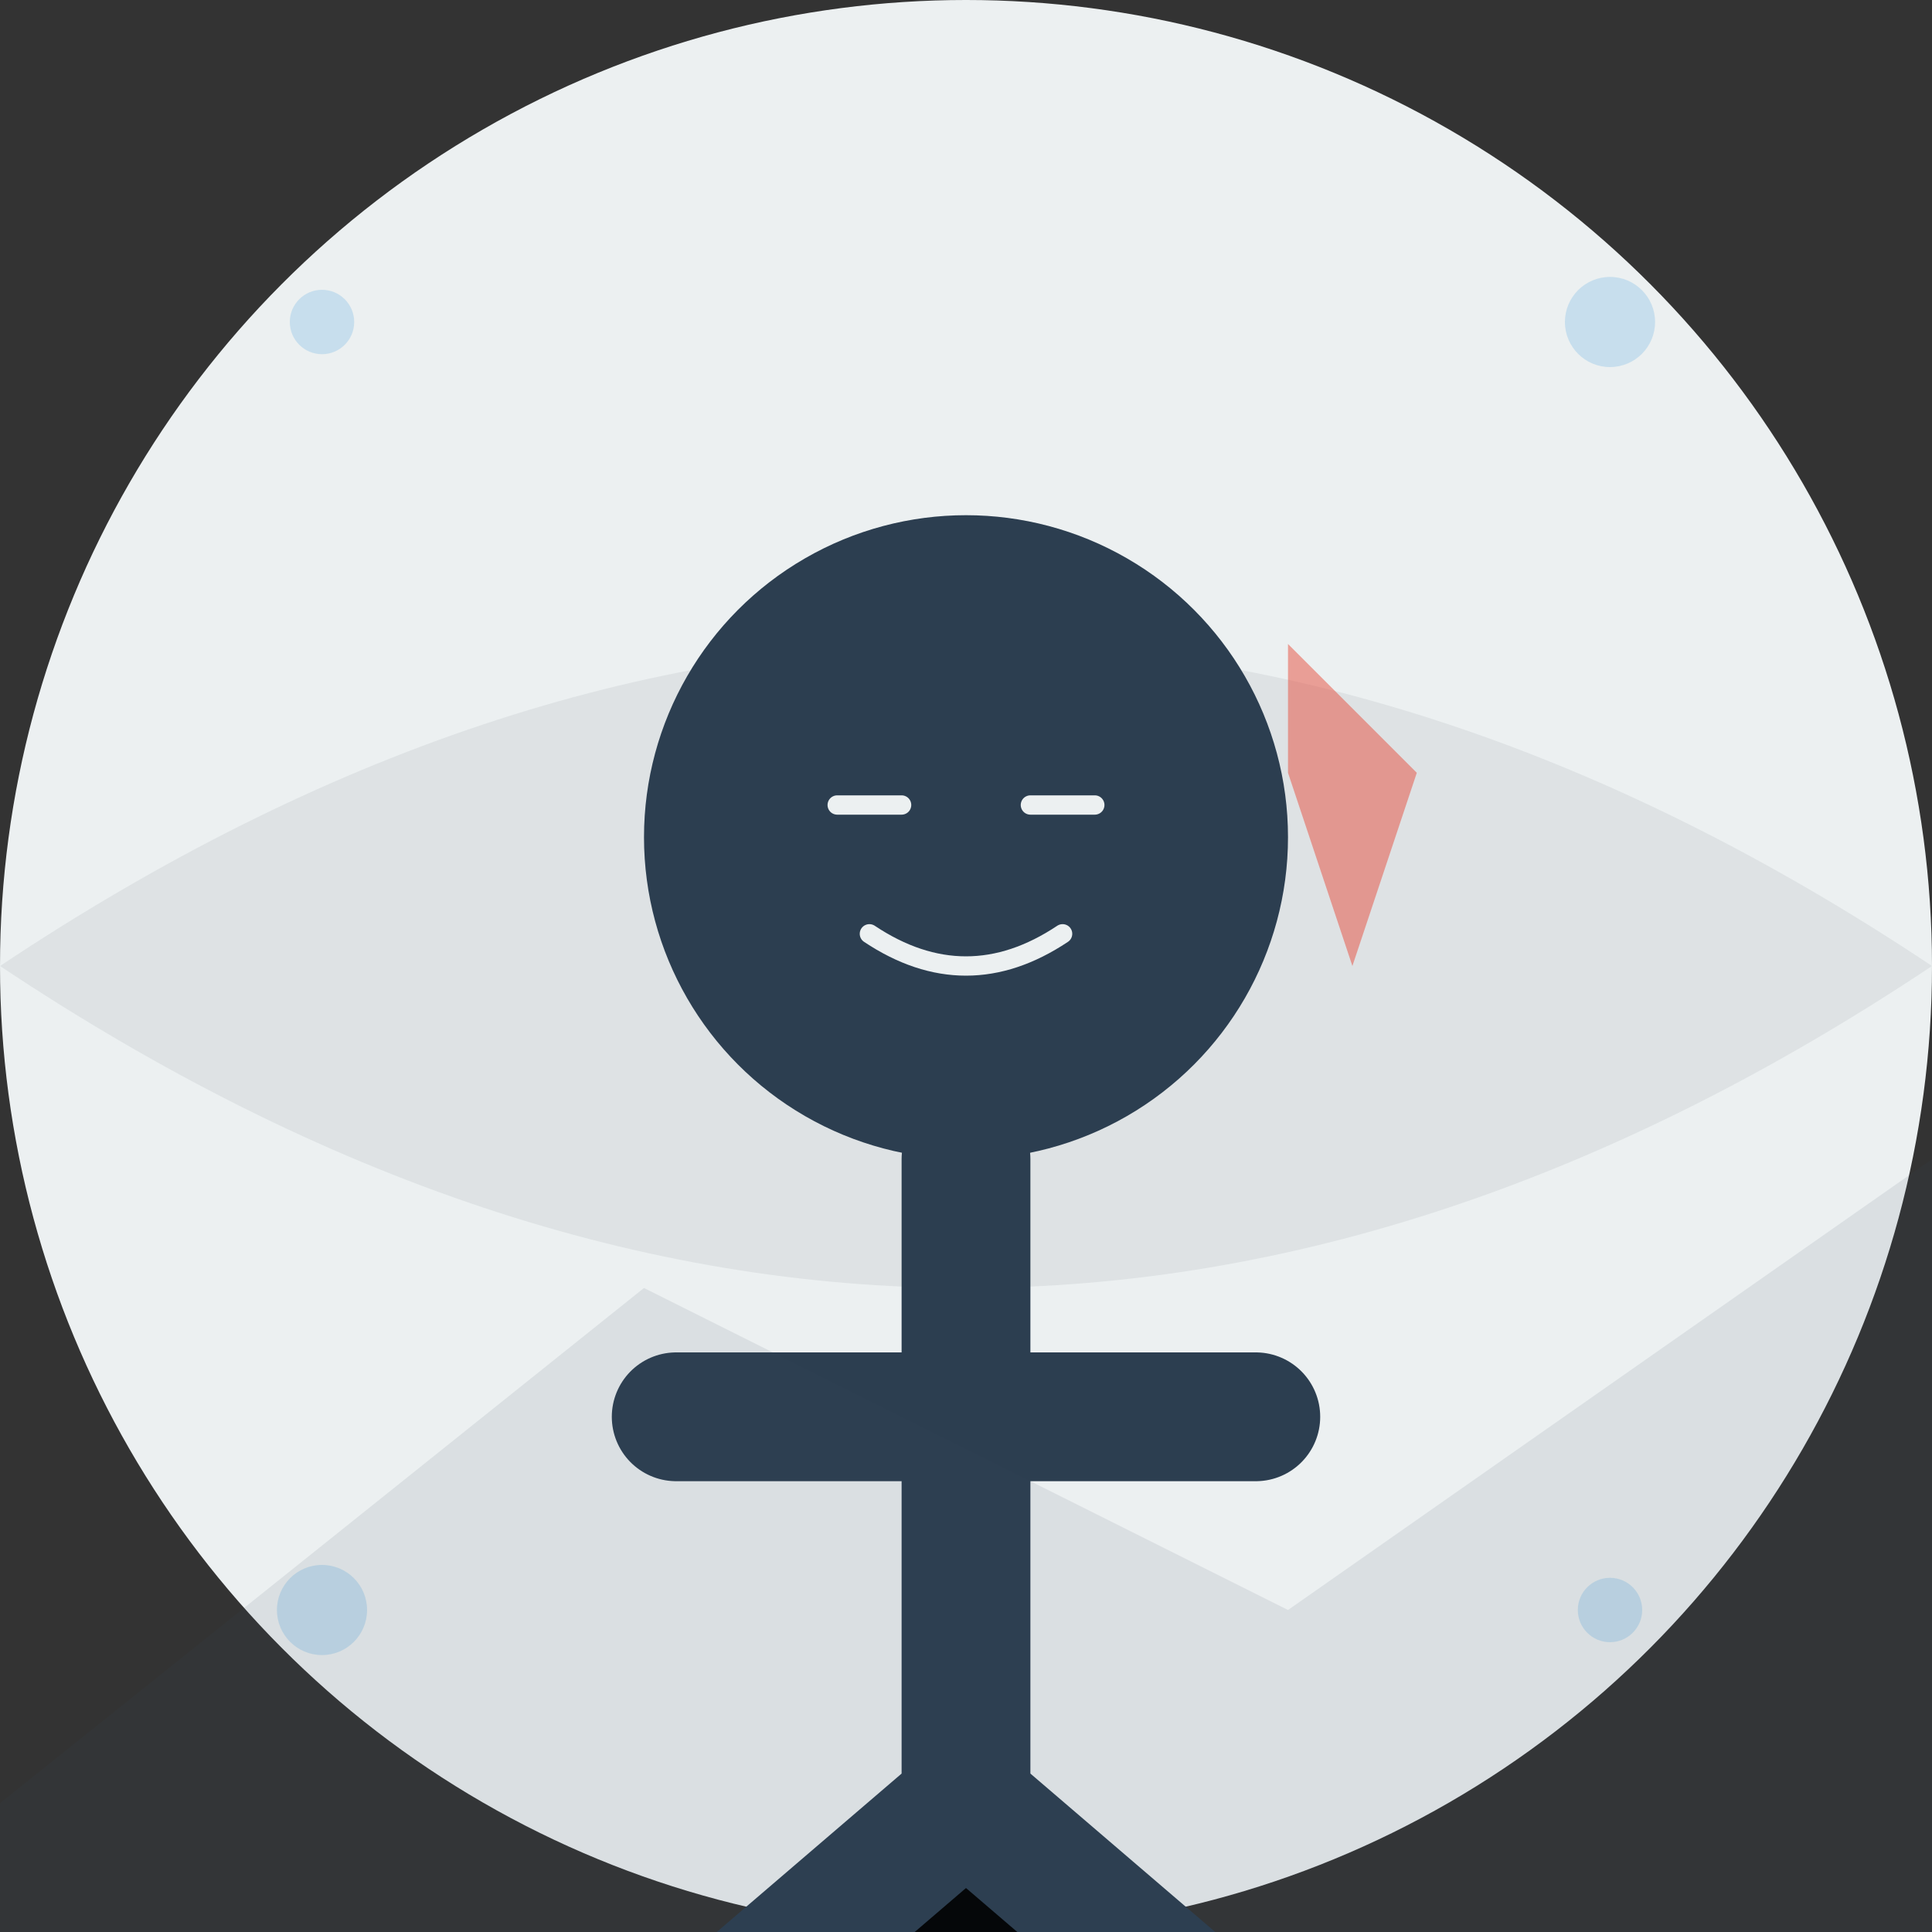 <svg width="300" height="300" viewBox="0 0 300 300" xmlns="http://www.w3.org/2000/svg">
    <rect x="0" y="0" width="300" height="300" fill="#333333" stroke="none"/>
    <!-- Background circle -->
    <circle cx="150" cy="150" r="150" fill="#ecf0f1" />

    <!-- Decorative background pattern -->
    <path d="M0 150 Q150 50 300 150 Q150 250 0 150" fill="#bdc3c7" opacity="0.3" />
    
    <!-- Person silhouette -->
    <g transform="translate(75, 60)">
        <!-- Head -->
        <circle cx="75" cy="70" r="50" fill="#2c3e50" />

        <!-- Body -->
        <path d="
            M75 120
            L75 220
            M30 160
            L120 160
            M40 250
            L75 220
            L110 250
        " stroke="#2c3e50" stroke-width="20" stroke-linecap="round" stroke-linejoin="round" />

        <!-- Facial features (minimal) -->
        <g fill="none" stroke="#ecf0f1" stroke-width="3" stroke-linecap="round">
            <!-- Eyes -->
            <path d="M55 65 L65 65 M85 65 L95 65" />
            <!-- Smile -->
            <path d="M60 85 Q75 95 90 85" />
        </g>
    </g>

    <!-- Decorative elements -->
    <g fill="#3498db" opacity="0.2">
        <circle cx="50" cy="50" r="5" />
        <circle cx="250" cy="50" r="7" />
        <circle cx="50" cy="250" r="7" />
        <circle cx="250" cy="250" r="5" />
    </g>

    <!-- Mountain accent -->
    <path d="M0 280 L100 200 L200 250 L300 180 L300 300 L0 300 Z" fill="#34495e" opacity="0.1" />

    <!-- Professional elements -->
    <g transform="translate(200, 100)">
        <!-- Tie suggestion -->
        <path d="M0 0 L20 20 L10 50 L0 20 Z" fill="#e74c3c" opacity="0.5" />
    </g>
</svg>